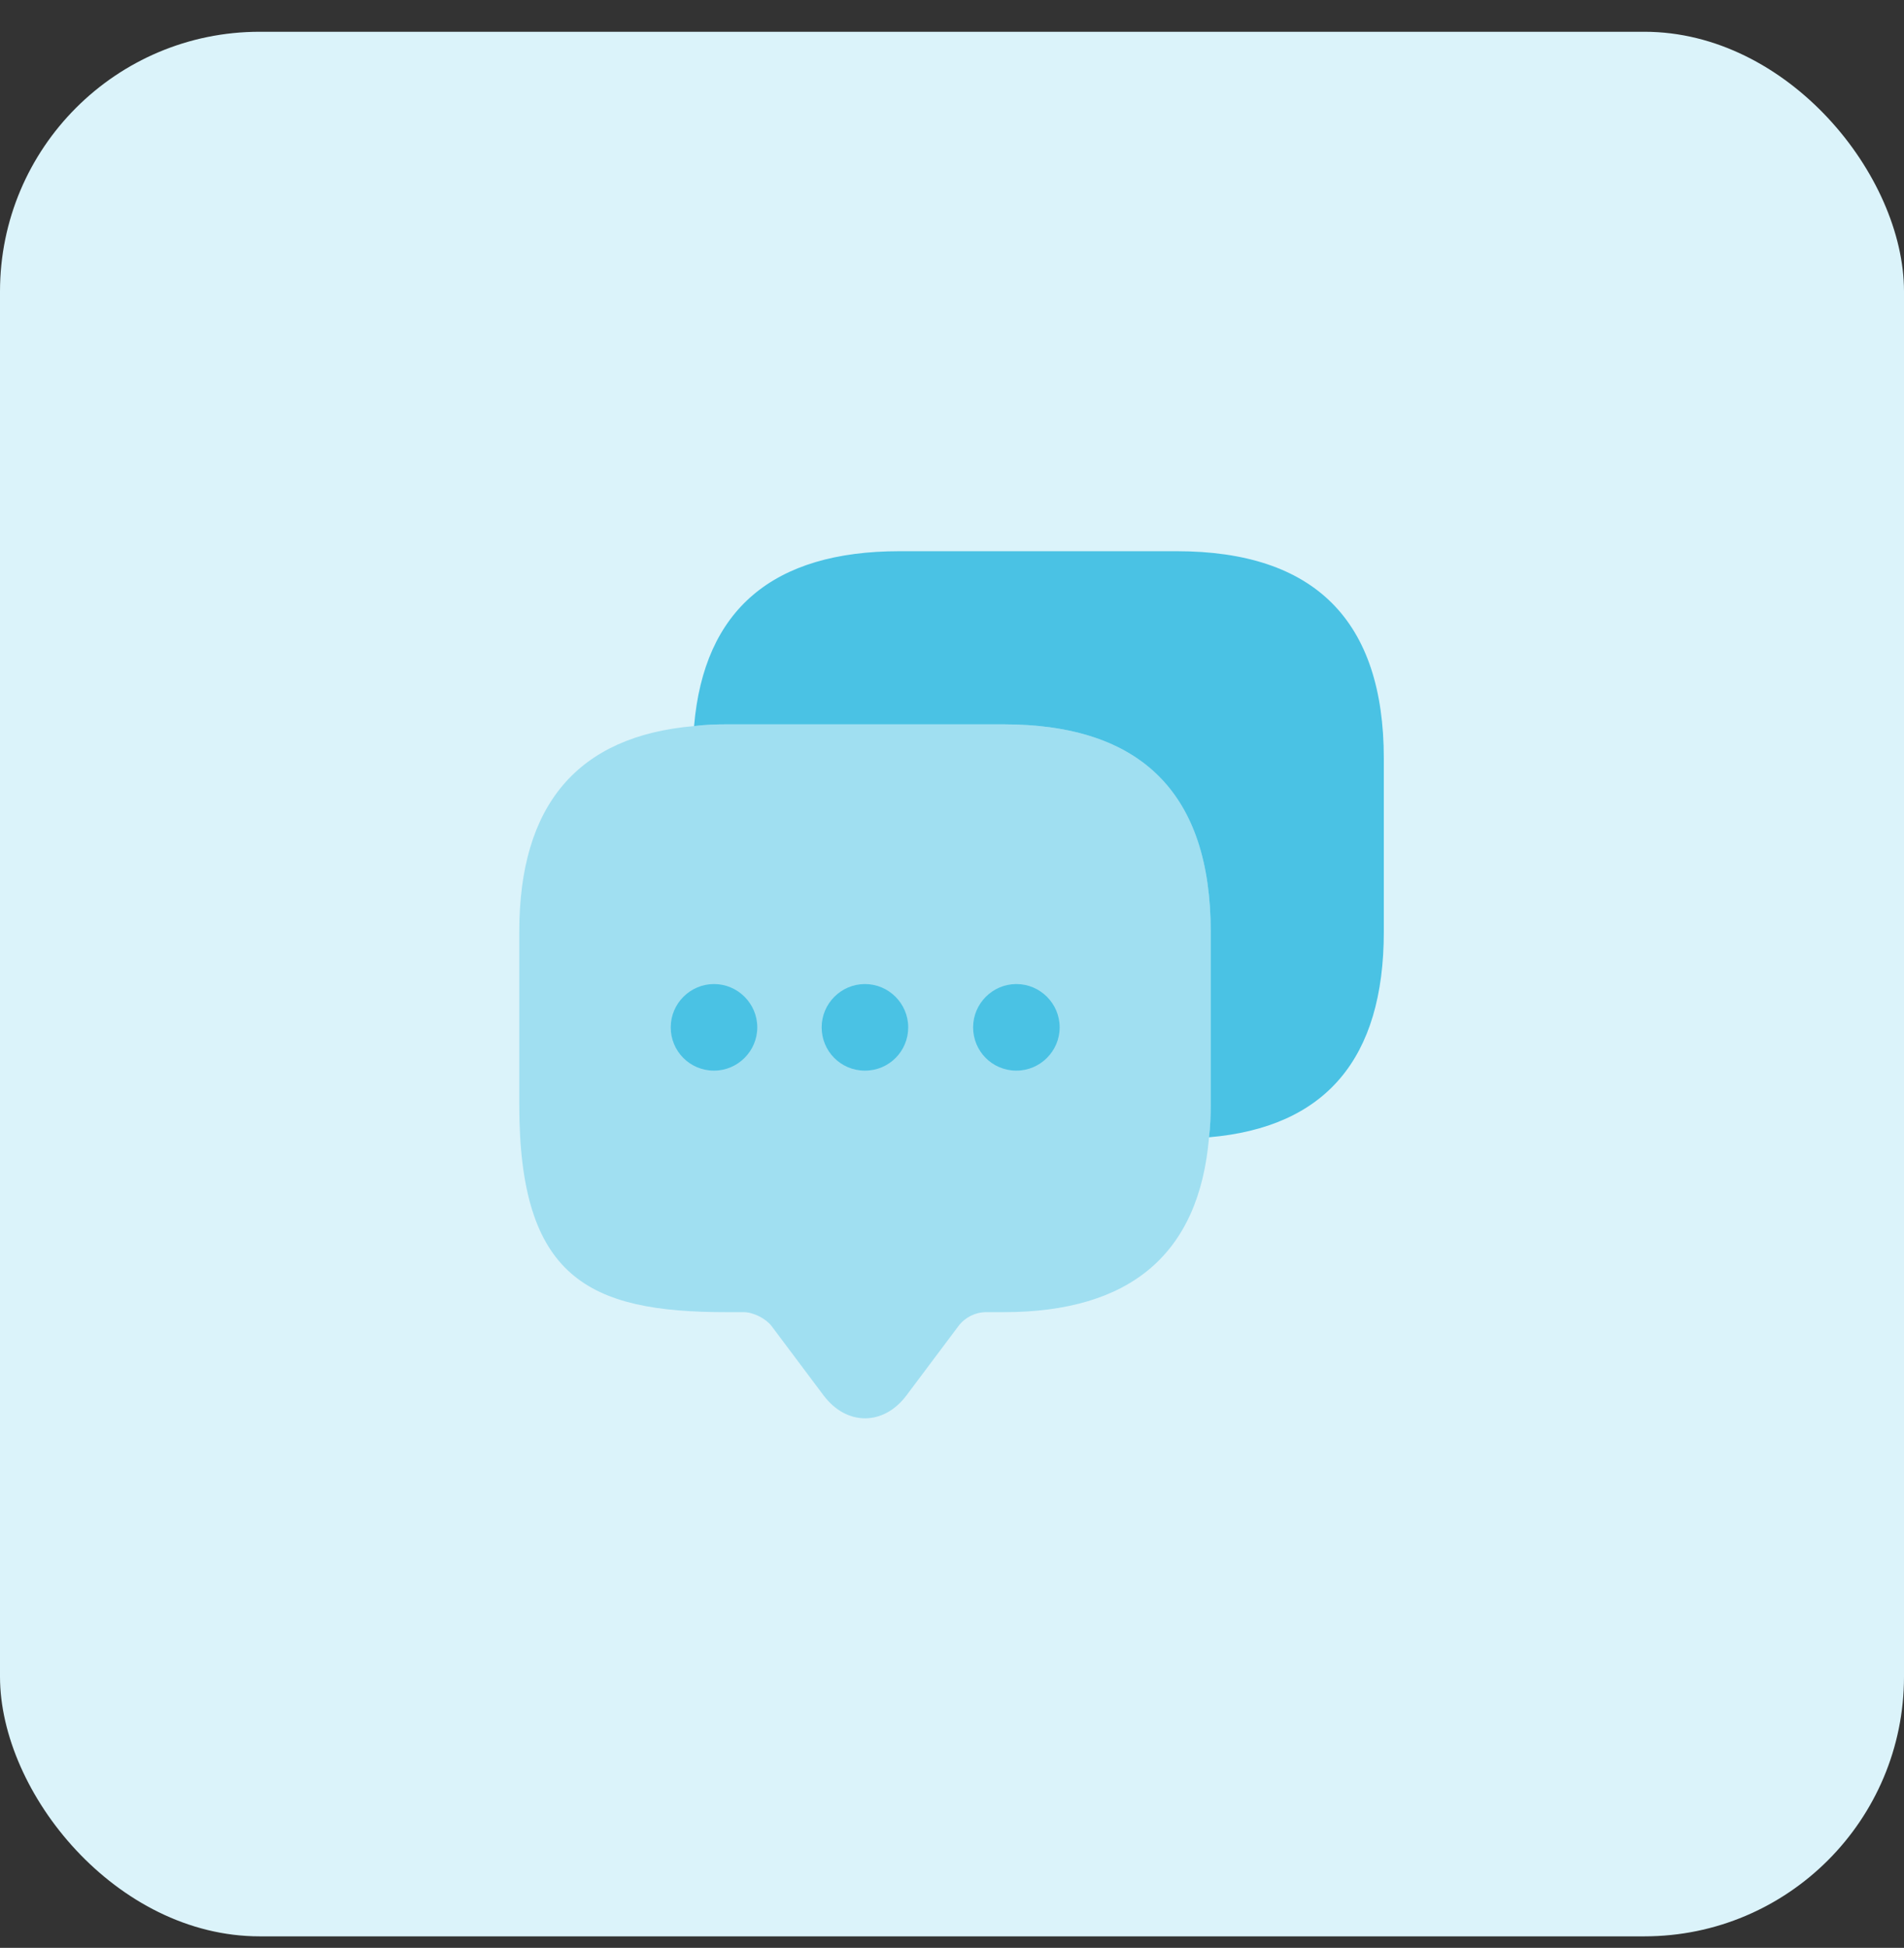 <svg width="44" height="45" viewBox="0 0 44 45" fill="none" xmlns="http://www.w3.org/2000/svg">
<rect x="0" y="0" width="44" height="45" fill="#333333" stroke="none"/>
<rect y="0.734" width="44" height="44" rx="6" fill="#DBF3FA"/>
<path opacity="0.4" d="M27.98 21.524V25.524C27.98 25.784 27.97 26.034 27.94 26.274C27.71 28.974 26.12 30.314 23.19 30.314H22.79C22.54 30.314 22.3 30.434 22.15 30.634L20.95 32.234C20.42 32.944 19.56 32.944 19.03 32.234L17.83 30.634C17.7 30.464 17.41 30.314 17.19 30.314H16.79C13.6 30.314 12 29.524 12 25.524V21.524C12 18.594 13.35 17.004 16.04 16.774C16.28 16.744 16.53 16.734 16.79 16.734H23.19C26.38 16.734 27.98 18.334 27.98 21.524Z" fill="#4AC2E4"/>
<path d="M19.988 24.734C19.428 24.734 18.988 24.284 18.988 23.734C18.988 23.184 19.438 22.734 19.988 22.734C20.538 22.734 20.988 23.184 20.988 23.734C20.988 24.284 20.548 24.734 19.988 24.734Z" fill="#4AC2E4"/>
<path d="M23.488 24.734C22.928 24.734 22.488 24.284 22.488 23.734C22.488 23.184 22.938 22.734 23.488 22.734C24.038 22.734 24.488 23.184 24.488 23.734C24.488 24.284 24.038 24.734 23.488 24.734Z" fill="#4AC2E4"/>
<path d="M16.5 24.734C15.94 24.734 15.5 24.284 15.5 23.734C15.5 23.184 15.95 22.734 16.5 22.734C17.05 22.734 17.5 23.184 17.5 23.734C17.5 24.284 17.05 24.734 16.5 24.734Z" fill="#4AC2E4"/>
<path d="M31.979 17.524V21.524C31.979 24.464 30.629 26.044 27.939 26.274C27.969 26.034 27.979 25.784 27.979 25.524V21.524C27.979 18.334 26.379 16.734 23.189 16.734H16.789C16.529 16.734 16.279 16.744 16.039 16.774C16.269 14.084 17.859 12.734 20.789 12.734H27.189C30.379 12.734 31.979 14.334 31.979 17.524Z" fill="#4AC2E4"/>
</svg>
